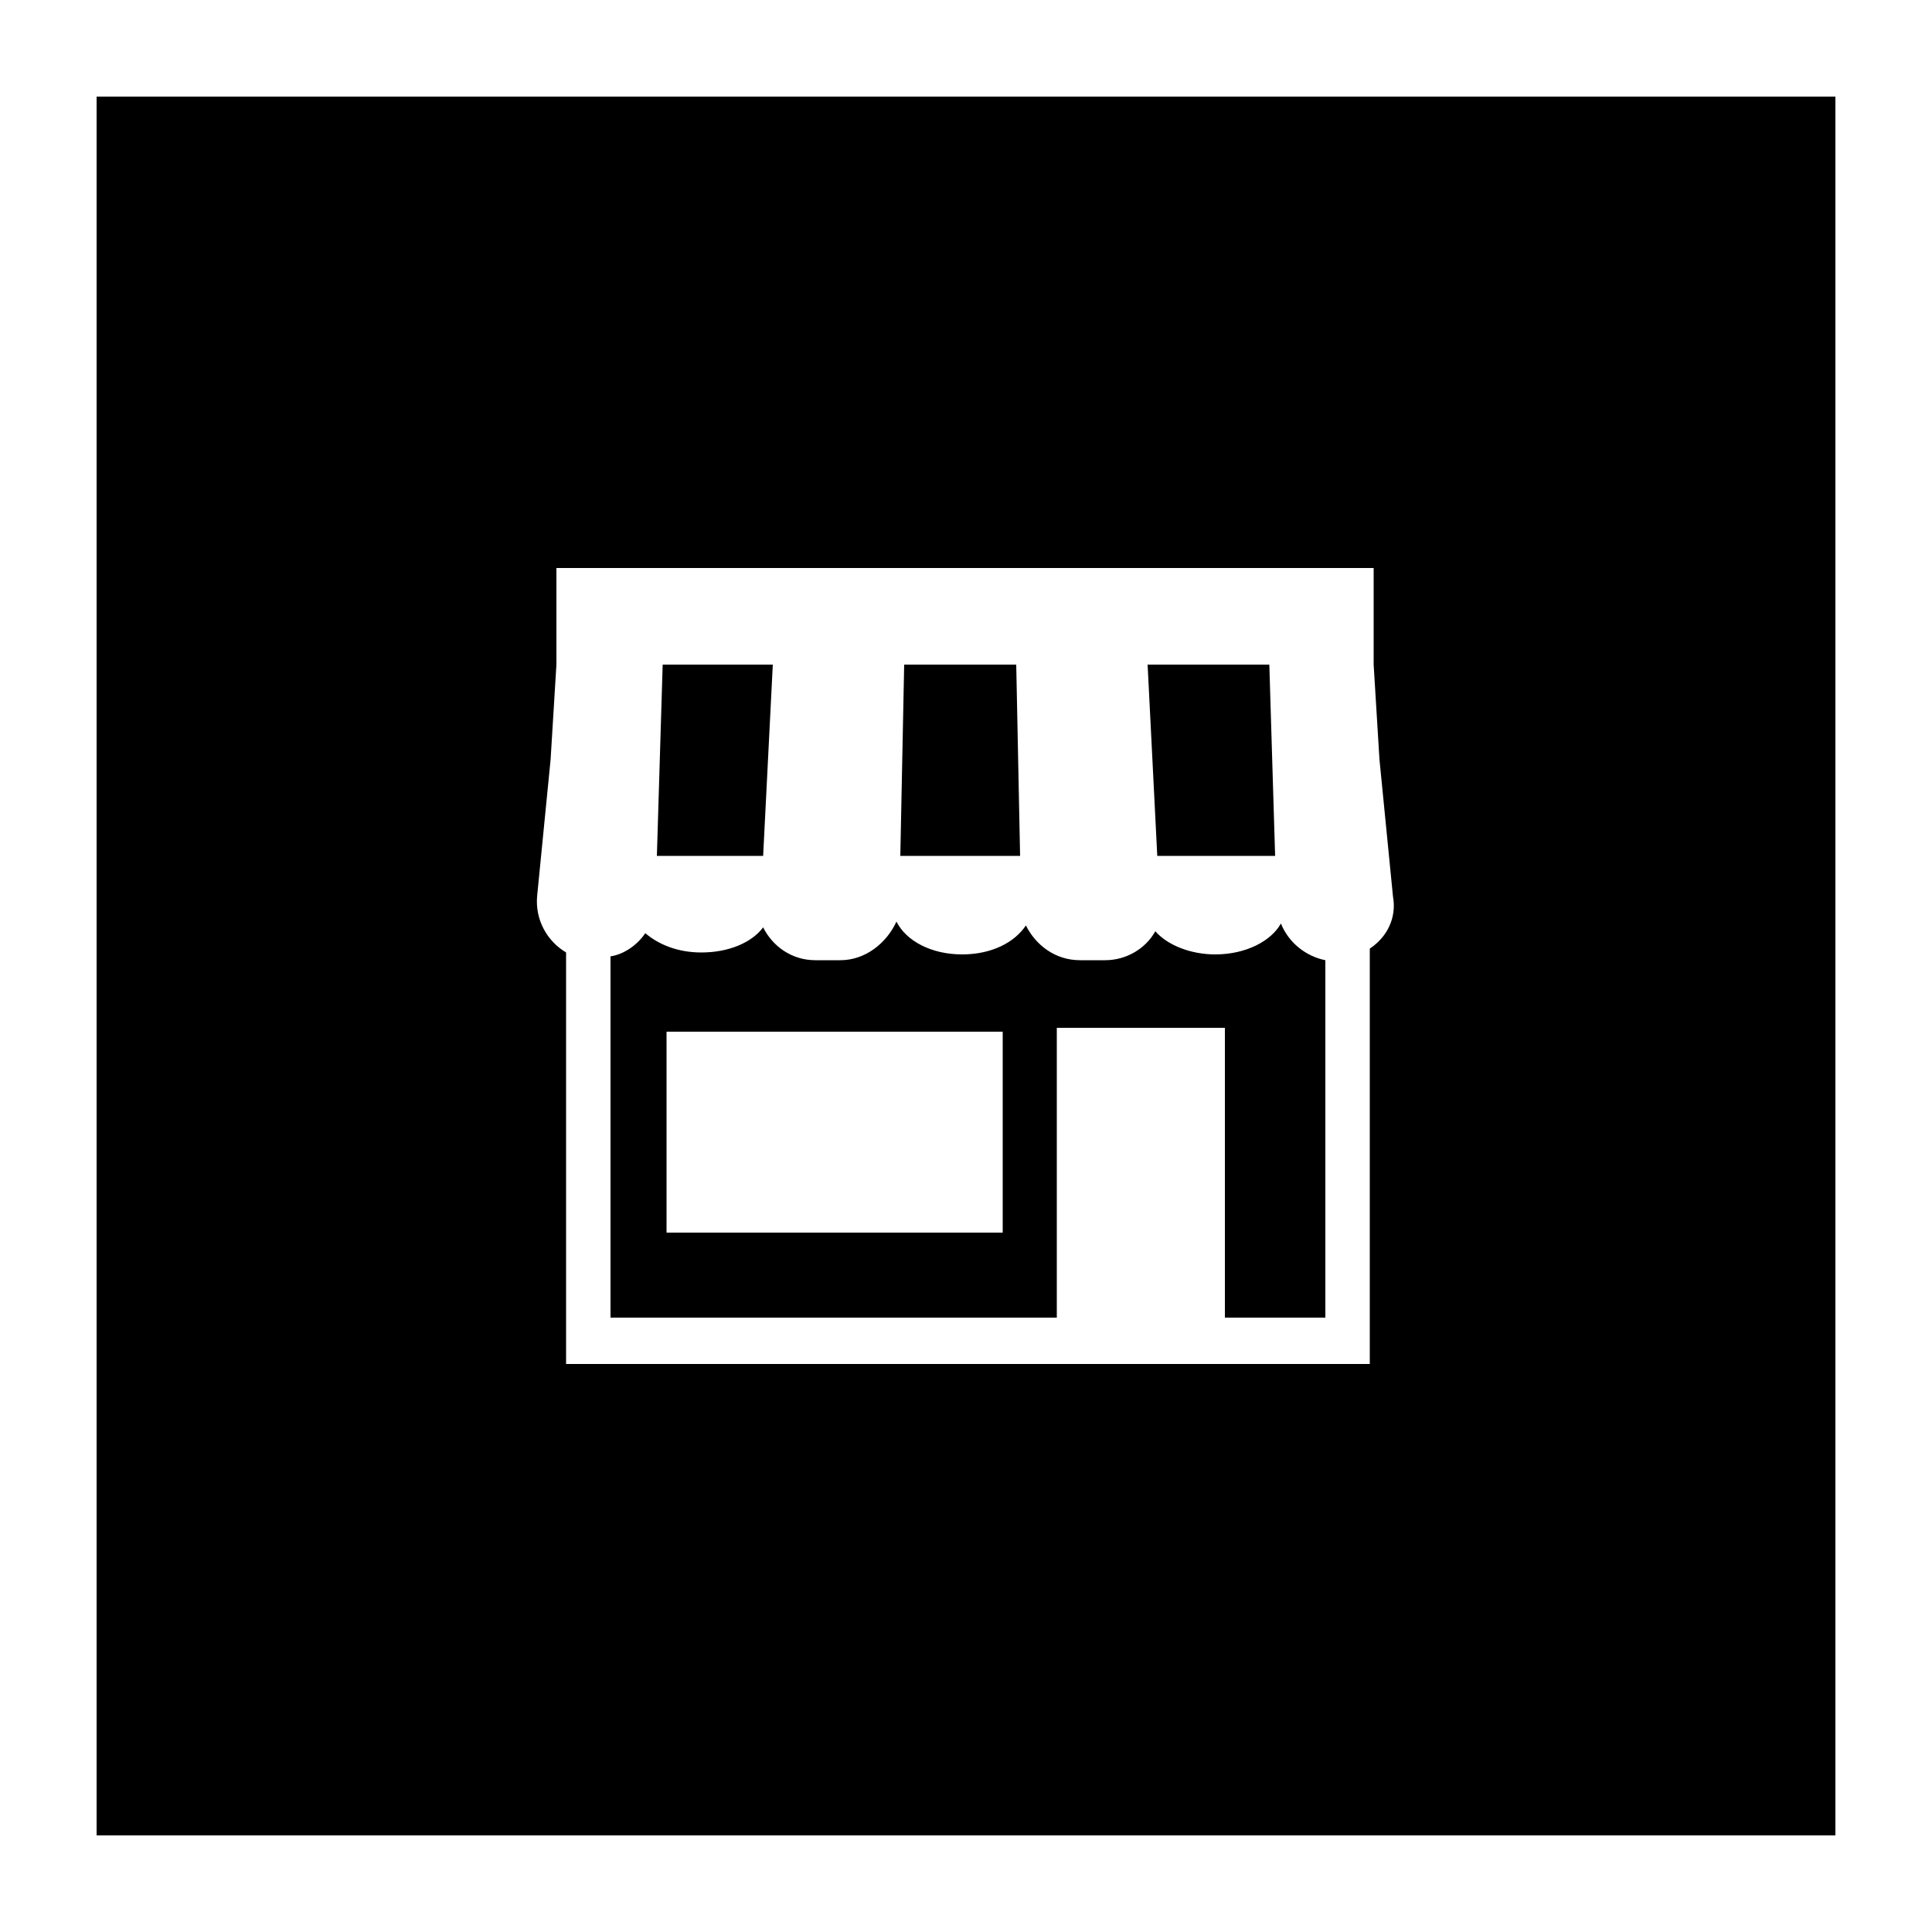 <svg xmlns="http://www.w3.org/2000/svg" xmlns:xlink="http://www.w3.org/1999/xlink" version="1.1" x="0px" y="0px" viewBox="0 0 100 100" enable-background="new 0 0 100 100" xml:space="preserve"><g><polygon points="40,34.4 34.3,34.4 34,44.3 39.5,44.3  "></polygon><path d="M66.3,47.8c-0.5,0.9-1.8,1.6-3.4,1.6c-1.3,0-2.5-0.5-3.1-1.2c-0.5,0.9-1.5,1.5-2.6,1.5h-1.3c-1.3,0-2.3-0.8-2.8-1.8   c-0.6,0.9-1.8,1.5-3.3,1.5c-1.6,0-2.9-0.7-3.4-1.7c-0.5,1.1-1.6,2-2.9,2h-1.3c-1.2,0-2.2-0.7-2.7-1.7c-0.6,0.8-1.8,1.3-3.2,1.3   c-1.2,0-2.2-0.4-2.9-1c-0.4,0.6-1.1,1.1-1.8,1.2v18.7h8.1h15v-15h8.7v15h5.2V49.7C67.6,49.5,66.7,48.8,66.3,47.8z M51.9,63.8H34.5   V53.4h17.4V63.8z"></path><path d="M5,5v90h90V5H5z M70.9,49.1v21.5h-2.3v0H58.2H39.7H29.3v0v-2.3V49.3c-1-0.6-1.6-1.7-1.5-2.9l0.7-7.1l0.3-4.9v-5h42.3v5   l0.3,4.9l0.7,7.1C72.3,47.5,71.8,48.5,70.9,49.1z"></path><polygon points="66,44.3 65.7,34.4 59.4,34.4 59.9,44.3  "></polygon><polygon points="52.6,34.4 46.8,34.4 46.6,44.3 52.8,44.3  "></polygon></g></svg>